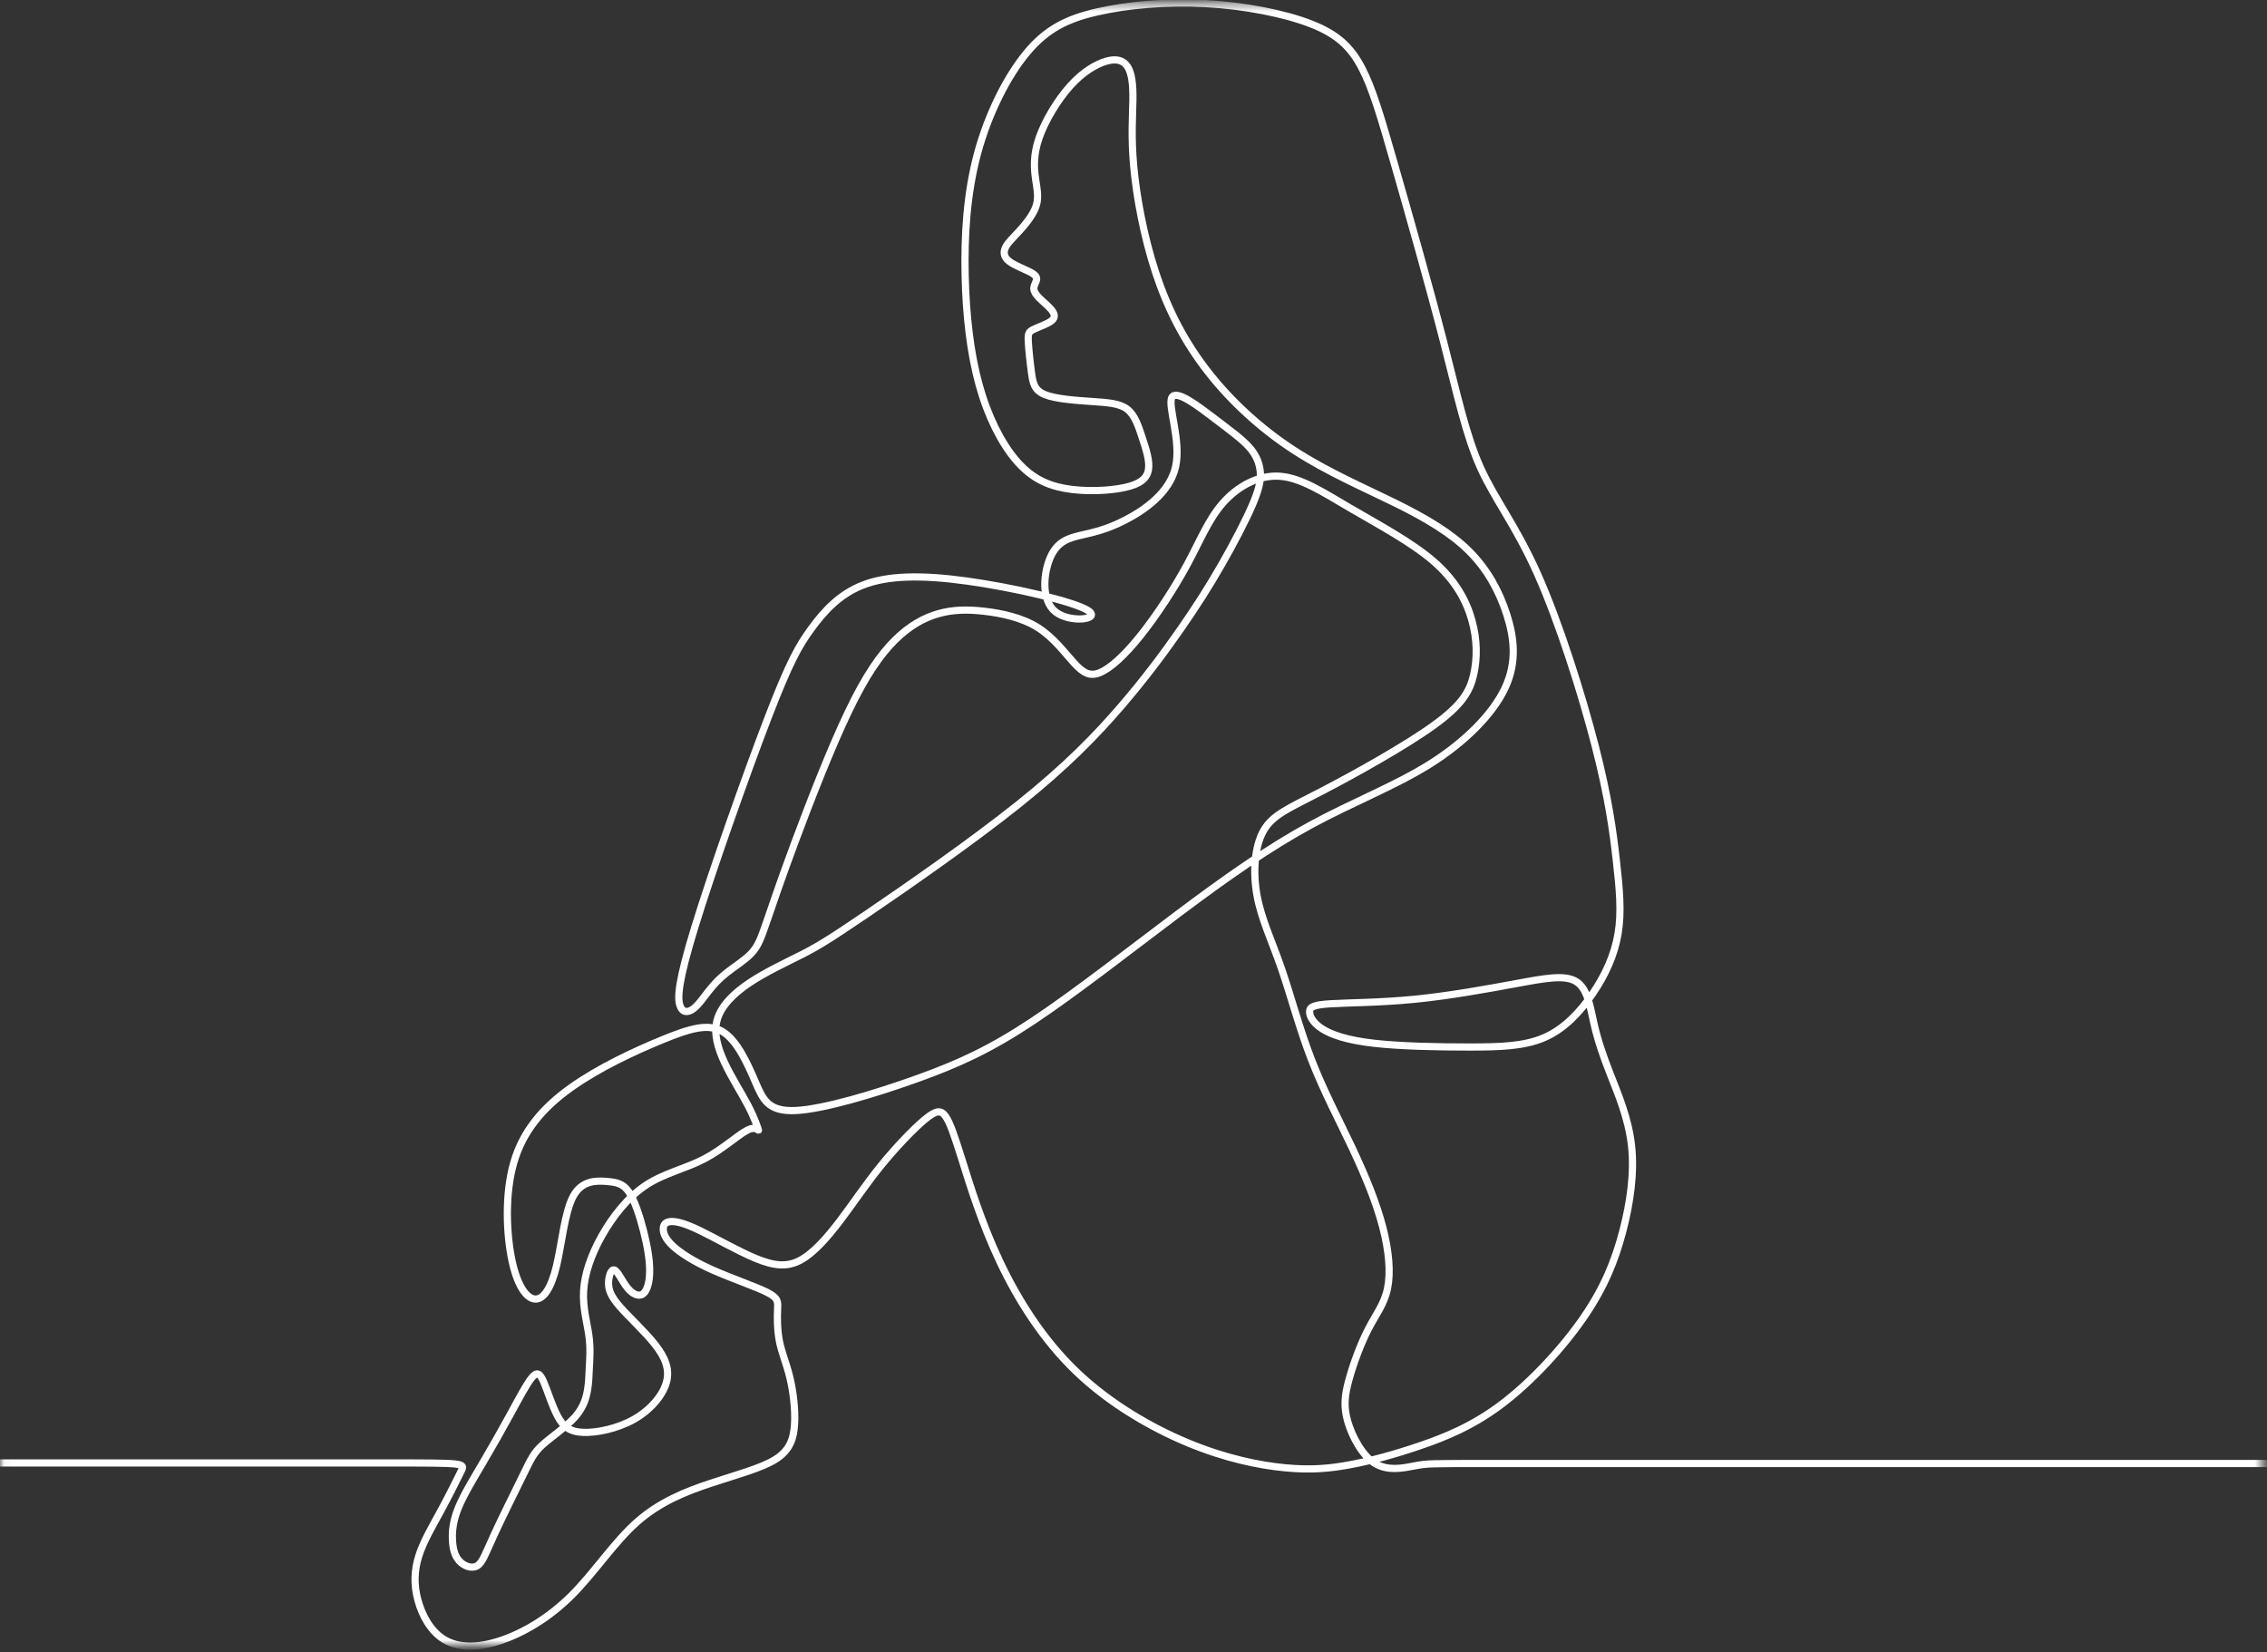 <svg xmlns="http://www.w3.org/2000/svg" xmlns:xlink="http://www.w3.org/1999/xlink" width="284" height="207" viewBox="0 0 284 207">
  <rect x="0" y="0" width="284" height="207" fill="#333333" stroke="none"/>
  <defs>
    <polygon id="femail-distress-a" points=".06 .374 283.465 .374 283.465 206.241 .06 206.241"/>
  </defs>
  <g fill="none" fill-rule="evenodd">
    <mask id="femail-distress-b" fill="#fff">
      <use xlink:href="#femail-distress-a"/>
    </mask>
    <path stroke="#FFF" stroke-width=".9" d="M-63.551,183.294 L48.477,183.294 C58.279,183.294 58.279,183.294 57.781,184.302 C57.282,185.31 56.285,187.327 55.227,189.277 C54.168,191.226 53.048,193.108 52.465,194.944 C51.883,196.782 51.838,198.575 52.353,200.479 C52.869,202.383 53.944,204.399 55.669,205.431 C57.394,206.46 59.769,206.505 62.592,205.586 C65.415,204.669 68.686,202.787 71.554,199.941 C74.422,197.096 76.886,193.287 79.754,190.732 C82.622,188.179 85.893,186.88 89.074,185.827 C92.255,184.774 95.348,183.966 97.139,182.847 C98.932,181.726 99.426,180.292 99.537,178.455 C99.649,176.618 99.379,174.378 98.954,172.607 C98.528,170.837 97.946,169.538 97.654,168.104 C97.364,166.67 97.364,165.102 97.409,164.094 C97.454,163.086 97.543,162.637 96.065,161.899 C94.585,161.159 91.539,160.129 89.186,159.076 C86.834,158.023 85.176,156.947 84.235,156.051 C83.294,155.154 83.07,154.437 83.092,153.922 C83.115,153.407 83.383,153.093 84.033,153.048 C84.683,153.003 85.713,153.228 87.663,154.169 C89.611,155.109 92.479,156.768 94.721,157.687 C96.961,158.604 98.573,158.785 100.232,157.91 C101.889,157.036 103.593,155.109 105.228,152.959 C106.863,150.808 108.432,148.434 110.336,146.081 C112.24,143.729 114.48,141.398 115.892,140.234 C117.304,139.068 117.885,139.068 118.447,139.853 C119.006,140.636 119.544,142.206 120.529,145.341 C121.516,148.479 122.95,153.184 125.235,158.023 C127.521,162.862 130.657,167.836 134.824,171.835 C138.991,175.834 144.189,178.858 148.871,180.796 C153.553,182.734 157.72,183.585 160.992,183.9 C164.263,184.213 166.639,183.989 169.237,183.496 C171.836,183.004 174.659,182.241 177.818,181.166 C180.976,180.09 184.473,178.701 188.168,175.902 C191.865,173.1 195.764,168.889 198.385,165.079 C201.007,161.271 202.351,157.866 203.292,154.281 C204.232,150.695 204.77,146.932 204.39,143.527 C204.009,140.121 202.709,137.075 201.746,134.621 C200.782,132.168 200.155,130.309 199.684,128.235 C199.214,126.163 198.9,123.878 197.466,122.982 C196.032,122.086 193.479,122.579 189.849,123.251 C186.22,123.923 181.514,124.774 177.19,125.2 C172.867,125.626 168.924,125.626 166.728,125.76 C164.531,125.894 164.084,126.163 164.061,126.723 C164.04,127.284 164.442,128.135 165.631,128.896 C166.818,129.658 168.79,130.33 172.127,130.711 C175.465,131.092 180.17,131.181 184.046,131.181 C187.922,131.181 190.969,131.092 193.479,129.994 C195.988,128.896 197.959,126.791 199.527,124.483 C201.097,122.175 202.261,119.666 202.709,116.955 C203.158,114.244 202.888,111.332 202.486,107.792 C202.082,104.252 201.544,100.085 199.852,93.509 C198.161,86.933 195.315,77.949 192.594,71.866 C189.872,65.783 187.273,62.602 185.458,58.569 C183.643,54.536 182.612,49.652 180.831,42.752 C179.051,35.851 176.518,26.934 174.737,20.728 C172.957,14.522 171.925,11.027 170.581,8.473 C169.237,5.919 167.579,4.306 164.263,3.006 C160.947,1.707 155.974,0.721 151.045,0.452 C146.116,0.183 141.231,0.631 137.491,1.483 C133.749,2.334 131.15,3.589 128.663,6.569 C126.177,9.548 123.801,14.253 122.456,19.249 C121.112,24.246 120.799,29.533 120.91,34.529 C121.023,39.525 121.561,44.23 122.658,48.207 C123.756,52.184 125.413,55.433 127.206,57.572 C128.999,59.712 130.926,60.742 133.413,61.191 C135.9,61.639 138.946,61.504 140.895,61.078 C142.845,60.653 143.696,59.936 143.875,58.838 C144.055,57.74 143.562,56.262 143.092,54.828 C142.621,53.394 142.173,52.005 141.209,51.265 C140.246,50.526 138.767,50.436 136.772,50.302 C134.779,50.167 132.269,49.988 130.925,49.451 C129.582,48.913 129.402,48.017 129.223,46.717 C129.044,45.418 128.864,43.715 128.819,42.752 C128.774,41.788 128.864,41.564 129.491,41.262 C130.119,40.959 131.284,40.578 131.777,40.153 C132.269,39.727 132.09,39.257 131.688,38.775 C131.284,38.293 130.657,37.8 130.22,37.363 C129.782,36.927 129.536,36.546 129.514,36.198 C129.491,35.851 129.693,35.537 129.806,35.224 C129.917,34.91 129.94,34.596 129.244,34.193 C128.551,33.79 127.139,33.297 126.422,32.737 C125.705,32.177 125.683,31.549 125.985,30.956 C126.288,30.362 126.915,29.802 127.71,28.928 C128.506,28.054 129.47,26.867 129.816,25.758 C130.163,24.649 129.895,23.618 129.716,22.296 C129.536,20.974 129.446,19.361 130.186,17.244 C130.925,15.127 132.494,12.506 134.107,10.725 C135.719,8.943 137.378,8.002 138.633,7.655 C139.888,7.308 140.739,7.554 141.254,8.35 C141.769,9.145 141.949,10.489 141.926,12.461 C141.903,14.432 141.679,17.031 142.026,20.84 C142.375,24.649 143.292,29.668 144.794,34.204 C146.295,38.741 148.378,42.797 151.303,46.549 C154.225,50.302 157.99,53.752 162.18,56.463 C166.369,59.174 170.985,61.146 174.837,63.05 C178.692,64.954 181.784,66.792 184.069,69.077 C186.354,71.362 187.832,74.095 188.763,76.997 C189.693,79.898 190.074,82.968 188.527,86.239 C186.981,89.51 183.509,92.982 179.14,95.727 C174.771,98.471 169.506,100.488 164.242,103.344 C158.975,106.201 153.711,109.898 147.661,114.435 C141.613,118.972 134.779,124.348 129.38,127.933 C123.98,131.519 120.015,133.31 114.828,135.17 C109.641,137.03 103.234,138.956 99.717,139.136 C96.199,139.315 95.572,137.747 94.608,135.505 C93.644,133.265 92.345,130.353 90.53,129.256 C88.716,128.158 86.386,128.875 82.963,130.278 C79.54,131.682 75.024,133.773 71.515,136.279 C68.005,138.786 65.502,141.711 64.361,145.674 C63.219,149.638 63.44,154.641 64.134,157.91 C64.827,161.18 65.992,162.716 67.05,162.759 C68.108,162.804 69.058,161.353 69.714,158.624 C70.369,155.894 70.731,151.884 71.806,149.889 C72.882,147.896 74.671,147.917 75.969,148.019 C77.267,148.119 78.074,148.298 78.791,149.353 C79.507,150.406 80.135,152.331 80.605,154.169 C81.076,156.006 81.389,157.753 81.389,159.187 C81.389,160.621 81.076,161.741 80.538,162.122 C80,162.503 79.239,162.145 78.589,161.339 C77.939,160.531 77.401,159.276 76.976,159.121 C76.55,158.963 76.236,159.904 76.236,160.778 C76.236,161.652 76.55,162.458 77.693,163.758 C78.835,165.058 80.807,166.85 82.084,168.485 C83.361,170.12 83.944,171.599 83.473,173.234 C83.003,174.87 81.479,176.663 79.418,177.829 C77.357,178.993 74.758,179.531 73.055,179.463 C71.352,179.397 70.546,178.724 69.851,177.425 C69.157,176.125 68.574,174.198 68.104,173.123 C67.633,172.047 67.275,171.824 66.625,172.607 C65.975,173.392 65.034,175.185 63.981,177.11 C62.928,179.037 61.763,181.099 60.565,183.138 C59.366,185.176 58.134,187.193 57.45,188.839 C56.767,190.486 56.633,191.764 56.677,192.872 C56.722,193.982 56.946,194.923 57.54,195.572 C58.134,196.222 59.097,196.58 59.769,196.188 C60.441,195.797 60.822,194.654 61.842,192.425 C62.861,190.196 64.519,186.88 65.516,184.84 C66.513,182.802 66.849,182.04 67.958,181.032 C69.067,180.024 70.949,178.769 72.047,177.525 C73.145,176.282 73.458,175.049 73.615,174.075 C73.772,173.1 73.772,172.383 73.828,171.341 C73.884,170.299 73.996,168.933 73.772,167.321 C73.548,165.707 72.988,163.847 73.111,161.731 C73.234,159.612 74.041,157.238 75.396,154.83 C76.752,152.421 78.656,149.979 80.941,148.479 C83.227,146.977 85.893,146.417 88.219,145.204 C90.546,143.991 92.533,142.125 93.664,141.577 C94.796,141.028 95.072,141.795 95.007,141.563 C94.944,141.331 94.54,140.098 93.723,138.53 C92.906,136.962 91.673,135.058 90.788,133.176 C89.903,131.294 89.365,129.434 89.858,127.732 C90.351,126.029 91.875,124.483 93.902,123.128 C95.929,121.772 98.462,120.607 100.422,119.61 C102.383,118.613 103.772,117.784 108.588,114.513 C113.405,111.242 121.65,105.529 127.632,100.746 C133.614,95.962 137.334,92.109 140.403,88.546 C143.472,84.984 145.891,81.713 147.886,78.845 C149.88,75.977 151.447,73.513 153.017,70.78 C154.585,68.046 156.153,65.044 157.005,63.005 C157.856,60.967 157.99,59.891 157.856,58.883 C157.722,57.875 157.318,56.934 156.444,55.97 C155.57,55.007 154.225,54.021 152.164,52.453 C150.103,50.885 147.325,48.734 146.798,49.817 C146.271,50.9 147.994,55.218 147.276,58.467 C146.559,61.715 143.403,63.895 140.995,65.142 C138.588,66.388 136.93,66.702 135.406,67.06 C133.883,67.419 132.494,67.822 131.617,69.756 C130.738,71.691 130.373,75.156 132.203,76.637 C134.033,78.118 138.06,77.614 136.293,76.486 C134.526,75.359 126.969,73.607 121.128,72.798 C115.288,71.99 111.165,72.124 108.141,73.289 C105.116,74.454 103.189,76.65 101.643,78.756 C100.098,80.861 98.932,82.878 96.221,89.913 C93.51,96.948 89.253,109.002 87.091,116.014 C84.929,123.027 84.862,124.998 85.176,125.962 C85.489,126.925 86.184,126.88 86.834,126.41 C87.483,125.939 88.088,125.043 88.738,124.214 C89.388,123.385 90.082,122.623 91.068,121.85 C92.053,121.078 93.331,120.293 94.148,119.42 C94.967,118.546 95.325,117.582 96.031,115.532 C96.737,113.482 97.79,110.346 99.615,105.439 C101.442,100.533 104.04,93.856 106.258,89.219 C108.477,84.581 110.313,81.982 112.129,80.189 C113.943,78.397 115.735,77.411 117.528,76.896 C119.321,76.381 121.112,76.336 123.286,76.582 C125.46,76.829 128.013,77.367 130.008,78.621 C132.001,79.876 133.435,81.847 134.566,83.08 C135.698,84.312 136.527,84.805 137.815,84.267 C139.103,83.729 140.85,82.161 142.845,79.674 C144.838,77.187 147.08,73.782 148.714,70.757 C150.35,67.733 151.381,65.089 153.196,63.028 C155.01,60.967 157.609,59.488 160.298,59.667 C162.987,59.846 165.765,61.683 169.215,63.7 C172.665,65.716 176.788,67.912 179.543,70.287 C182.299,72.662 183.688,75.216 184.382,77.68 C185.077,80.145 185.077,82.52 184.607,84.558 C184.137,86.597 183.195,88.3 179.587,90.899 C175.981,93.498 169.707,96.993 165.563,99.144 C161.417,101.294 159.401,102.101 158.282,104.095 C157.161,106.089 156.937,109.27 157.475,112.205 C158.012,115.14 159.311,117.829 160.5,121.246 C161.687,124.662 162.762,128.807 164.286,132.74 C165.81,136.671 167.781,140.389 169.439,143.908 C171.097,147.426 172.442,150.74 173.225,153.743 C174.01,156.745 174.233,159.434 173.829,161.405 C173.427,163.377 172.395,164.632 171.421,166.514 C170.447,168.395 169.528,170.905 168.99,172.866 C168.453,174.825 168.296,176.238 168.845,178.118 C169.394,180.001 170.649,182.353 172.227,183.34 C173.808,184.325 175.712,183.944 176.888,183.721 C178.064,183.496 178.513,183.429 179.7,183.396 C180.887,183.362 182.814,183.362 185.873,183.362 L303.857,183.362" mask="url(#femail-distress-b)"/>
  </g>
</svg>
